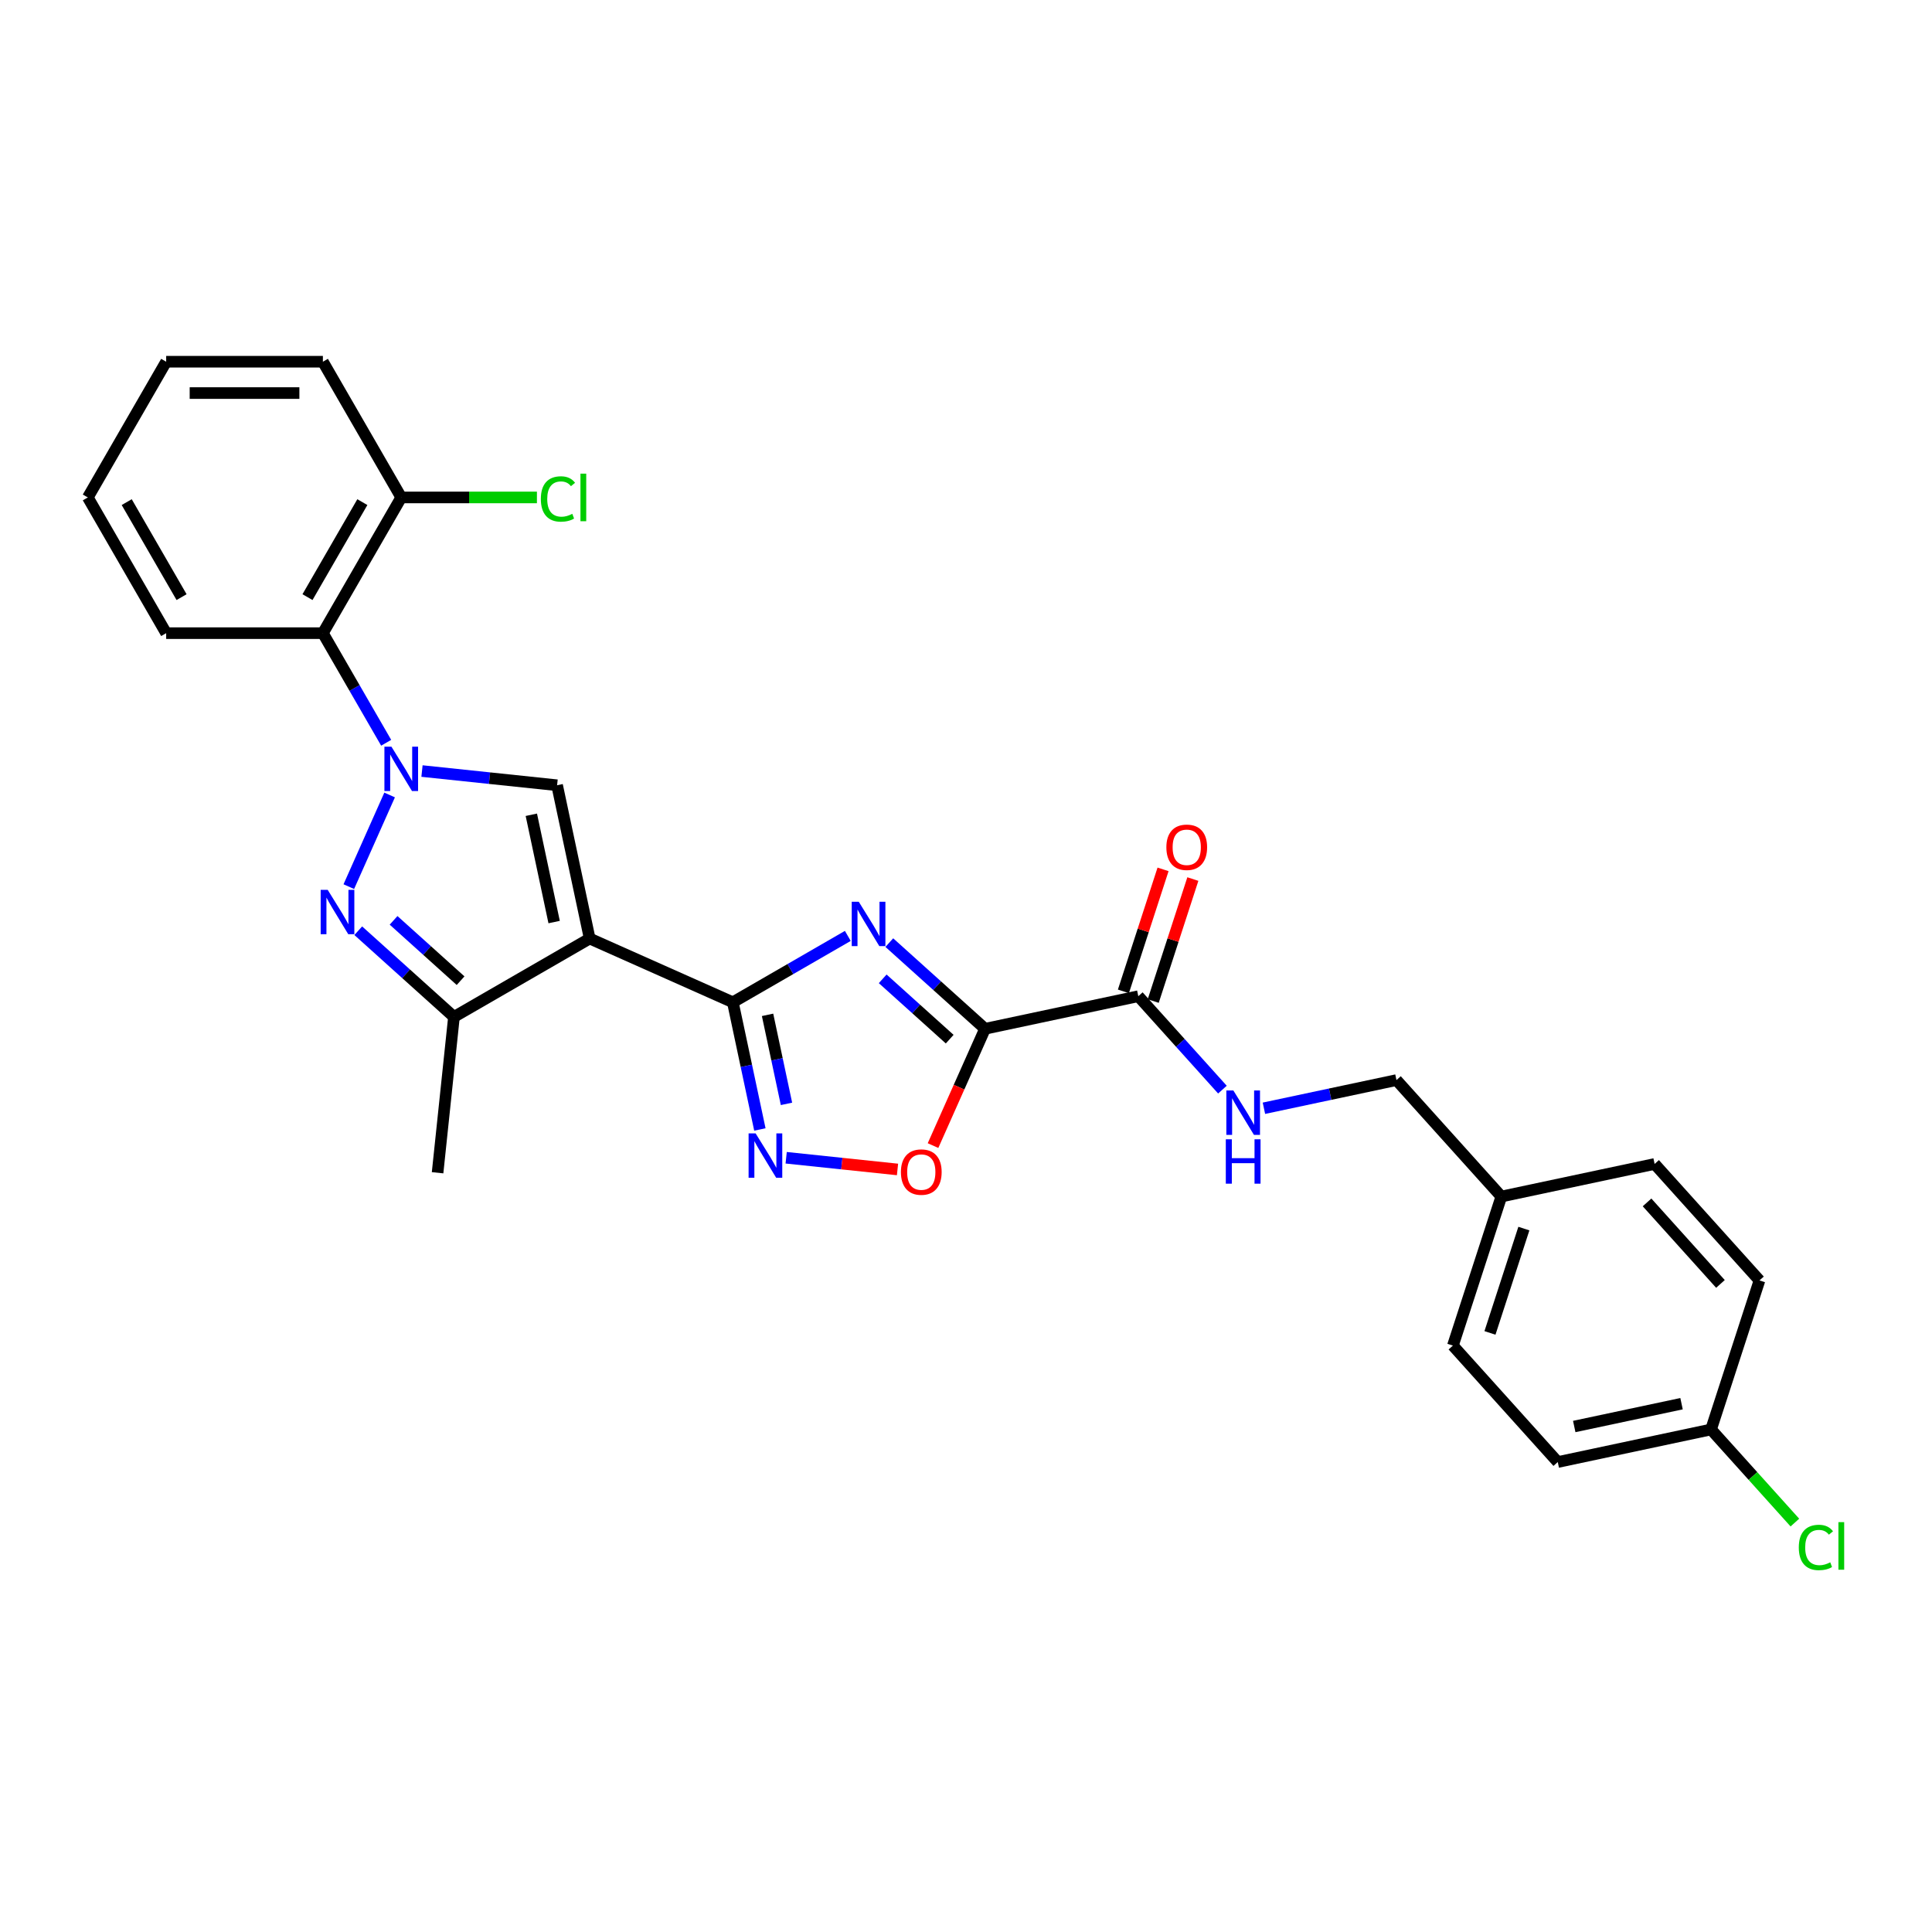 <?xml version='1.0' encoding='iso-8859-1'?>
<svg version='1.1' baseProfile='full'
              xmlns='http://www.w3.org/2000/svg'
                      xmlns:rdkit='http://www.rdkit.org/xml'
                      xmlns:xlink='http://www.w3.org/1999/xlink'
                  xml:space='preserve'
width='1000px' height='1000px' viewBox='0 0 1000 1000'>
<!-- END OF HEADER -->
<rect style='opacity:1.0;fill:#FFFFFF;stroke:none' width='1000' height='1000' x='0' y='0'> </rect>
<path class='bond-2' d='M 305.218,485.788 L 379.32,518.78' style='fill:none;fill-rule:evenodd;stroke:#000000;stroke-width:6px;stroke-linecap:butt;stroke-linejoin:miter;stroke-opacity:1' />
<path class='bond-5' d='M 305.218,485.788 L 288.354,406.446' style='fill:none;fill-rule:evenodd;stroke:#000000;stroke-width:6px;stroke-linecap:butt;stroke-linejoin:miter;stroke-opacity:1' />
<path class='bond-5' d='M 286.82,477.26 L 275.015,421.72' style='fill:none;fill-rule:evenodd;stroke:#000000;stroke-width:6px;stroke-linecap:butt;stroke-linejoin:miter;stroke-opacity:1' />
<path class='bond-7' d='M 305.218,485.788 L 234.971,526.345' style='fill:none;fill-rule:evenodd;stroke:#000000;stroke-width:6px;stroke-linecap:butt;stroke-linejoin:miter;stroke-opacity:1' />
<path class='bond-0' d='M 218.423,399.096 L 253.388,402.771' style='fill:none;fill-rule:evenodd;stroke:#0000FF;stroke-width:6px;stroke-linecap:butt;stroke-linejoin:miter;stroke-opacity:1' />
<path class='bond-0' d='M 253.388,402.771 L 288.354,406.446' style='fill:none;fill-rule:evenodd;stroke:#000000;stroke-width:6px;stroke-linecap:butt;stroke-linejoin:miter;stroke-opacity:1' />
<path class='bond-10' d='M 199.881,384.454 L 183.504,356.087' style='fill:none;fill-rule:evenodd;stroke:#0000FF;stroke-width:6px;stroke-linecap:butt;stroke-linejoin:miter;stroke-opacity:1' />
<path class='bond-10' d='M 183.504,356.087 L 167.126,327.72' style='fill:none;fill-rule:evenodd;stroke:#000000;stroke-width:6px;stroke-linecap:butt;stroke-linejoin:miter;stroke-opacity:1' />
<path class='bond-28' d='M 201.667,411.481 L 180.543,458.925' style='fill:none;fill-rule:evenodd;stroke:#0000FF;stroke-width:6px;stroke-linecap:butt;stroke-linejoin:miter;stroke-opacity:1' />
<path class='bond-1' d='M 438.828,484.424 L 409.074,501.602' style='fill:none;fill-rule:evenodd;stroke:#0000FF;stroke-width:6px;stroke-linecap:butt;stroke-linejoin:miter;stroke-opacity:1' />
<path class='bond-1' d='M 409.074,501.602 L 379.32,518.78' style='fill:none;fill-rule:evenodd;stroke:#000000;stroke-width:6px;stroke-linecap:butt;stroke-linejoin:miter;stroke-opacity:1' />
<path class='bond-3' d='M 460.307,487.893 L 485.077,510.196' style='fill:none;fill-rule:evenodd;stroke:#0000FF;stroke-width:6px;stroke-linecap:butt;stroke-linejoin:miter;stroke-opacity:1' />
<path class='bond-3' d='M 485.077,510.196 L 509.847,532.499' style='fill:none;fill-rule:evenodd;stroke:#000000;stroke-width:6px;stroke-linecap:butt;stroke-linejoin:miter;stroke-opacity:1' />
<path class='bond-3' d='M 456.883,506.64 L 474.222,522.252' style='fill:none;fill-rule:evenodd;stroke:#0000FF;stroke-width:6px;stroke-linecap:butt;stroke-linejoin:miter;stroke-opacity:1' />
<path class='bond-3' d='M 474.222,522.252 L 491.561,537.864' style='fill:none;fill-rule:evenodd;stroke:#000000;stroke-width:6px;stroke-linecap:butt;stroke-linejoin:miter;stroke-opacity:1' />
<path class='bond-6' d='M 379.32,518.78 L 386.316,551.695' style='fill:none;fill-rule:evenodd;stroke:#000000;stroke-width:6px;stroke-linecap:butt;stroke-linejoin:miter;stroke-opacity:1' />
<path class='bond-6' d='M 386.316,551.695 L 393.312,584.609' style='fill:none;fill-rule:evenodd;stroke:#0000FF;stroke-width:6px;stroke-linecap:butt;stroke-linejoin:miter;stroke-opacity:1' />
<path class='bond-6' d='M 397.287,525.282 L 402.185,548.322' style='fill:none;fill-rule:evenodd;stroke:#000000;stroke-width:6px;stroke-linecap:butt;stroke-linejoin:miter;stroke-opacity:1' />
<path class='bond-6' d='M 402.185,548.322 L 407.082,571.361' style='fill:none;fill-rule:evenodd;stroke:#0000FF;stroke-width:6px;stroke-linecap:butt;stroke-linejoin:miter;stroke-opacity:1' />
<path class='bond-9' d='M 509.847,532.499 L 589.189,515.635' style='fill:none;fill-rule:evenodd;stroke:#000000;stroke-width:6px;stroke-linecap:butt;stroke-linejoin:miter;stroke-opacity:1' />
<path class='bond-29' d='M 509.847,532.499 L 496.388,562.728' style='fill:none;fill-rule:evenodd;stroke:#000000;stroke-width:6px;stroke-linecap:butt;stroke-linejoin:miter;stroke-opacity:1' />
<path class='bond-29' d='M 496.388,562.728 L 482.93,592.958' style='fill:none;fill-rule:evenodd;stroke:#FF0000;stroke-width:6px;stroke-linecap:butt;stroke-linejoin:miter;stroke-opacity:1' />
<path class='bond-4' d='M 185.431,481.739 L 210.201,504.042' style='fill:none;fill-rule:evenodd;stroke:#0000FF;stroke-width:6px;stroke-linecap:butt;stroke-linejoin:miter;stroke-opacity:1' />
<path class='bond-4' d='M 210.201,504.042 L 234.971,526.345' style='fill:none;fill-rule:evenodd;stroke:#000000;stroke-width:6px;stroke-linecap:butt;stroke-linejoin:miter;stroke-opacity:1' />
<path class='bond-4' d='M 203.717,476.374 L 221.056,491.986' style='fill:none;fill-rule:evenodd;stroke:#0000FF;stroke-width:6px;stroke-linecap:butt;stroke-linejoin:miter;stroke-opacity:1' />
<path class='bond-4' d='M 221.056,491.986 L 238.395,507.598' style='fill:none;fill-rule:evenodd;stroke:#000000;stroke-width:6px;stroke-linecap:butt;stroke-linejoin:miter;stroke-opacity:1' />
<path class='bond-8' d='M 406.924,599.251 L 435.738,602.28' style='fill:none;fill-rule:evenodd;stroke:#0000FF;stroke-width:6px;stroke-linecap:butt;stroke-linejoin:miter;stroke-opacity:1' />
<path class='bond-8' d='M 435.738,602.28 L 464.552,605.308' style='fill:none;fill-rule:evenodd;stroke:#FF0000;stroke-width:6px;stroke-linecap:butt;stroke-linejoin:miter;stroke-opacity:1' />
<path class='bond-23' d='M 234.971,526.345 L 226.492,607.016' style='fill:none;fill-rule:evenodd;stroke:#000000;stroke-width:6px;stroke-linecap:butt;stroke-linejoin:miter;stroke-opacity:1' />
<path class='bond-11' d='M 589.189,515.635 L 610.958,539.811' style='fill:none;fill-rule:evenodd;stroke:#000000;stroke-width:6px;stroke-linecap:butt;stroke-linejoin:miter;stroke-opacity:1' />
<path class='bond-11' d='M 610.958,539.811 L 632.726,563.987' style='fill:none;fill-rule:evenodd;stroke:#0000FF;stroke-width:6px;stroke-linecap:butt;stroke-linejoin:miter;stroke-opacity:1' />
<path class='bond-13' d='M 596.904,518.141 L 607.162,486.569' style='fill:none;fill-rule:evenodd;stroke:#000000;stroke-width:6px;stroke-linecap:butt;stroke-linejoin:miter;stroke-opacity:1' />
<path class='bond-13' d='M 607.162,486.569 L 617.421,454.997' style='fill:none;fill-rule:evenodd;stroke:#FF0000;stroke-width:6px;stroke-linecap:butt;stroke-linejoin:miter;stroke-opacity:1' />
<path class='bond-13' d='M 581.475,513.128 L 591.733,481.556' style='fill:none;fill-rule:evenodd;stroke:#000000;stroke-width:6px;stroke-linecap:butt;stroke-linejoin:miter;stroke-opacity:1' />
<path class='bond-13' d='M 591.733,481.556 L 601.992,449.984' style='fill:none;fill-rule:evenodd;stroke:#FF0000;stroke-width:6px;stroke-linecap:butt;stroke-linejoin:miter;stroke-opacity:1' />
<path class='bond-12' d='M 167.126,327.72 L 207.684,257.473' style='fill:none;fill-rule:evenodd;stroke:#000000;stroke-width:6px;stroke-linecap:butt;stroke-linejoin:miter;stroke-opacity:1' />
<path class='bond-12' d='M 159.16,309.072 L 187.551,259.898' style='fill:none;fill-rule:evenodd;stroke:#000000;stroke-width:6px;stroke-linecap:butt;stroke-linejoin:miter;stroke-opacity:1' />
<path class='bond-24' d='M 167.126,327.72 L 86.012,327.72' style='fill:none;fill-rule:evenodd;stroke:#000000;stroke-width:6px;stroke-linecap:butt;stroke-linejoin:miter;stroke-opacity:1' />
<path class='bond-14' d='M 654.205,573.632 L 688.506,566.341' style='fill:none;fill-rule:evenodd;stroke:#0000FF;stroke-width:6px;stroke-linecap:butt;stroke-linejoin:miter;stroke-opacity:1' />
<path class='bond-14' d='M 688.506,566.341 L 722.808,559.05' style='fill:none;fill-rule:evenodd;stroke:#000000;stroke-width:6px;stroke-linecap:butt;stroke-linejoin:miter;stroke-opacity:1' />
<path class='bond-16' d='M 207.684,257.473 L 242.798,257.473' style='fill:none;fill-rule:evenodd;stroke:#000000;stroke-width:6px;stroke-linecap:butt;stroke-linejoin:miter;stroke-opacity:1' />
<path class='bond-16' d='M 242.798,257.473 L 277.913,257.473' style='fill:none;fill-rule:evenodd;stroke:#00CC00;stroke-width:6px;stroke-linecap:butt;stroke-linejoin:miter;stroke-opacity:1' />
<path class='bond-25' d='M 207.684,257.473 L 167.126,187.226' style='fill:none;fill-rule:evenodd;stroke:#000000;stroke-width:6px;stroke-linecap:butt;stroke-linejoin:miter;stroke-opacity:1' />
<path class='bond-17' d='M 722.808,559.05 L 777.084,619.33' style='fill:none;fill-rule:evenodd;stroke:#000000;stroke-width:6px;stroke-linecap:butt;stroke-linejoin:miter;stroke-opacity:1' />
<path class='bond-15' d='M 885.636,739.889 L 806.294,756.754' style='fill:none;fill-rule:evenodd;stroke:#000000;stroke-width:6px;stroke-linecap:butt;stroke-linejoin:miter;stroke-opacity:1' />
<path class='bond-15' d='M 870.362,726.551 L 814.823,738.356' style='fill:none;fill-rule:evenodd;stroke:#000000;stroke-width:6px;stroke-linecap:butt;stroke-linejoin:miter;stroke-opacity:1' />
<path class='bond-18' d='M 885.636,739.889 L 907.332,763.984' style='fill:none;fill-rule:evenodd;stroke:#000000;stroke-width:6px;stroke-linecap:butt;stroke-linejoin:miter;stroke-opacity:1' />
<path class='bond-18' d='M 907.332,763.984 L 929.027,788.08' style='fill:none;fill-rule:evenodd;stroke:#00CC00;stroke-width:6px;stroke-linecap:butt;stroke-linejoin:miter;stroke-opacity:1' />
<path class='bond-31' d='M 885.636,739.889 L 910.702,662.745' style='fill:none;fill-rule:evenodd;stroke:#000000;stroke-width:6px;stroke-linecap:butt;stroke-linejoin:miter;stroke-opacity:1' />
<path class='bond-21' d='M 777.084,619.33 L 856.426,602.465' style='fill:none;fill-rule:evenodd;stroke:#000000;stroke-width:6px;stroke-linecap:butt;stroke-linejoin:miter;stroke-opacity:1' />
<path class='bond-22' d='M 777.084,619.33 L 752.018,696.474' style='fill:none;fill-rule:evenodd;stroke:#000000;stroke-width:6px;stroke-linecap:butt;stroke-linejoin:miter;stroke-opacity:1' />
<path class='bond-22' d='M 788.753,635.914 L 771.207,689.916' style='fill:none;fill-rule:evenodd;stroke:#000000;stroke-width:6px;stroke-linecap:butt;stroke-linejoin:miter;stroke-opacity:1' />
<path class='bond-19' d='M 910.702,662.745 L 856.426,602.465' style='fill:none;fill-rule:evenodd;stroke:#000000;stroke-width:6px;stroke-linecap:butt;stroke-linejoin:miter;stroke-opacity:1' />
<path class='bond-19' d='M 890.505,664.558 L 852.511,622.362' style='fill:none;fill-rule:evenodd;stroke:#000000;stroke-width:6px;stroke-linecap:butt;stroke-linejoin:miter;stroke-opacity:1' />
<path class='bond-20' d='M 806.294,756.754 L 752.018,696.474' style='fill:none;fill-rule:evenodd;stroke:#000000;stroke-width:6px;stroke-linecap:butt;stroke-linejoin:miter;stroke-opacity:1' />
<path class='bond-26' d='M 86.012,327.72 L 45.455,257.473' style='fill:none;fill-rule:evenodd;stroke:#000000;stroke-width:6px;stroke-linecap:butt;stroke-linejoin:miter;stroke-opacity:1' />
<path class='bond-26' d='M 93.978,309.072 L 65.588,259.898' style='fill:none;fill-rule:evenodd;stroke:#000000;stroke-width:6px;stroke-linecap:butt;stroke-linejoin:miter;stroke-opacity:1' />
<path class='bond-30' d='M 167.126,187.226 L 86.012,187.226' style='fill:none;fill-rule:evenodd;stroke:#000000;stroke-width:6px;stroke-linecap:butt;stroke-linejoin:miter;stroke-opacity:1' />
<path class='bond-30' d='M 154.959,203.449 L 98.179,203.449' style='fill:none;fill-rule:evenodd;stroke:#000000;stroke-width:6px;stroke-linecap:butt;stroke-linejoin:miter;stroke-opacity:1' />
<path class='bond-27' d='M 45.455,257.473 L 86.012,187.226' style='fill:none;fill-rule:evenodd;stroke:#000000;stroke-width:6px;stroke-linecap:butt;stroke-linejoin:miter;stroke-opacity:1' />
<path  class='atom-1' d='M 202.606 386.482
L 210.133 398.649
Q 210.88 399.849, 212.08 402.023
Q 213.281 404.197, 213.345 404.327
L 213.345 386.482
L 216.395 386.482
L 216.395 409.453
L 213.248 409.453
L 205.169 396.15
Q 204.228 394.593, 203.222 392.808
Q 202.249 391.024, 201.957 390.472
L 201.957 409.453
L 198.972 409.453
L 198.972 386.482
L 202.606 386.482
' fill='#0000FF'/>
<path  class='atom-2' d='M 444.49 466.737
L 452.017 478.904
Q 452.763 480.105, 453.964 482.279
Q 455.164 484.453, 455.229 484.582
L 455.229 466.737
L 458.279 466.737
L 458.279 489.709
L 455.132 489.709
L 447.053 476.406
Q 446.112 474.849, 445.106 473.064
Q 444.133 471.28, 443.841 470.728
L 443.841 489.709
L 440.856 489.709
L 440.856 466.737
L 444.49 466.737
' fill='#0000FF'/>
<path  class='atom-5' d='M 169.614 460.583
L 177.141 472.751
Q 177.887 473.951, 179.088 476.125
Q 180.288 478.299, 180.353 478.429
L 180.353 460.583
L 183.403 460.583
L 183.403 483.555
L 180.256 483.555
L 172.177 470.252
Q 171.236 468.695, 170.23 466.91
Q 169.257 465.126, 168.965 464.574
L 168.965 483.555
L 165.98 483.555
L 165.98 460.583
L 169.614 460.583
' fill='#0000FF'/>
<path  class='atom-7' d='M 391.107 586.637
L 398.635 598.804
Q 399.381 600.004, 400.581 602.178
Q 401.782 604.352, 401.847 604.482
L 401.847 586.637
L 404.897 586.637
L 404.897 609.608
L 401.749 609.608
L 393.67 596.305
Q 392.729 594.748, 391.724 592.963
Q 390.75 591.179, 390.458 590.627
L 390.458 609.608
L 387.473 609.608
L 387.473 586.637
L 391.107 586.637
' fill='#0000FF'/>
<path  class='atom-9' d='M 466.31 606.666
Q 466.31 601.15, 469.036 598.068
Q 471.761 594.986, 476.855 594.986
Q 481.949 594.986, 484.675 598.068
Q 487.4 601.15, 487.4 606.666
Q 487.4 612.247, 484.642 615.426
Q 481.884 618.574, 476.855 618.574
Q 471.794 618.574, 469.036 615.426
Q 466.31 612.279, 466.31 606.666
M 476.855 615.978
Q 480.359 615.978, 482.241 613.642
Q 484.155 611.273, 484.155 606.666
Q 484.155 602.156, 482.241 599.885
Q 480.359 597.581, 476.855 597.581
Q 473.351 597.581, 471.437 599.852
Q 469.555 602.124, 469.555 606.666
Q 469.555 611.306, 471.437 613.642
Q 473.351 615.978, 476.855 615.978
' fill='#FF0000'/>
<path  class='atom-12' d='M 638.388 564.429
L 645.915 576.596
Q 646.661 577.796, 647.862 579.97
Q 649.062 582.144, 649.127 582.274
L 649.127 564.429
L 652.177 564.429
L 652.177 587.4
L 649.03 587.4
L 640.951 574.098
Q 640.01 572.54, 639.004 570.756
Q 638.031 568.971, 637.739 568.42
L 637.739 587.4
L 634.754 587.4
L 634.754 564.429
L 638.388 564.429
' fill='#0000FF'/>
<path  class='atom-12' d='M 634.478 589.697
L 637.593 589.697
L 637.593 599.464
L 649.338 599.464
L 649.338 589.697
L 652.453 589.697
L 652.453 612.669
L 649.338 612.669
L 649.338 602.059
L 637.593 602.059
L 637.593 612.669
L 634.478 612.669
L 634.478 589.697
' fill='#0000FF'/>
<path  class='atom-14' d='M 603.71 438.555
Q 603.71 433.039, 606.436 429.957
Q 609.161 426.875, 614.255 426.875
Q 619.349 426.875, 622.075 429.957
Q 624.8 433.039, 624.8 438.555
Q 624.8 444.136, 622.042 447.315
Q 619.284 450.463, 614.255 450.463
Q 609.194 450.463, 606.436 447.315
Q 603.71 444.168, 603.71 438.555
M 614.255 447.867
Q 617.759 447.867, 619.641 445.531
Q 621.555 443.162, 621.555 438.555
Q 621.555 434.045, 619.641 431.774
Q 617.759 429.47, 614.255 429.47
Q 610.751 429.47, 608.837 431.741
Q 606.955 434.013, 606.955 438.555
Q 606.955 443.195, 608.837 445.531
Q 610.751 447.867, 614.255 447.867
' fill='#FF0000'/>
<path  class='atom-17' d='M 279.94 258.268
Q 279.94 252.557, 282.601 249.572
Q 285.294 246.555, 290.388 246.555
Q 295.125 246.555, 297.656 249.897
L 295.514 251.649
Q 293.665 249.215, 290.388 249.215
Q 286.916 249.215, 285.067 251.551
Q 283.25 253.855, 283.25 258.268
Q 283.25 262.81, 285.132 265.146
Q 287.046 267.482, 290.745 267.482
Q 293.276 267.482, 296.228 265.957
L 297.137 268.391
Q 295.936 269.17, 294.119 269.624
Q 292.302 270.078, 290.291 270.078
Q 285.294 270.078, 282.601 267.028
Q 279.94 263.978, 279.94 258.268
' fill='#00CC00'/>
<path  class='atom-17' d='M 300.446 245.16
L 303.431 245.16
L 303.431 269.786
L 300.446 269.786
L 300.446 245.16
' fill='#00CC00'/>
<path  class='atom-19' d='M 931.055 800.964
Q 931.055 795.254, 933.715 792.269
Q 936.408 789.251, 941.502 789.251
Q 946.239 789.251, 948.77 792.593
L 946.629 794.345
Q 944.779 791.912, 941.502 791.912
Q 938.031 791.912, 936.181 794.248
Q 934.364 796.551, 934.364 800.964
Q 934.364 805.507, 936.246 807.843
Q 938.16 810.179, 941.859 810.179
Q 944.39 810.179, 947.342 808.654
L 948.251 811.087
Q 947.05 811.866, 945.234 812.32
Q 943.417 812.774, 941.405 812.774
Q 936.408 812.774, 933.715 809.724
Q 931.055 806.675, 931.055 800.964
' fill='#00CC00'/>
<path  class='atom-19' d='M 951.56 787.856
L 954.545 787.856
L 954.545 812.482
L 951.56 812.482
L 951.56 787.856
' fill='#00CC00'/>
</svg>
